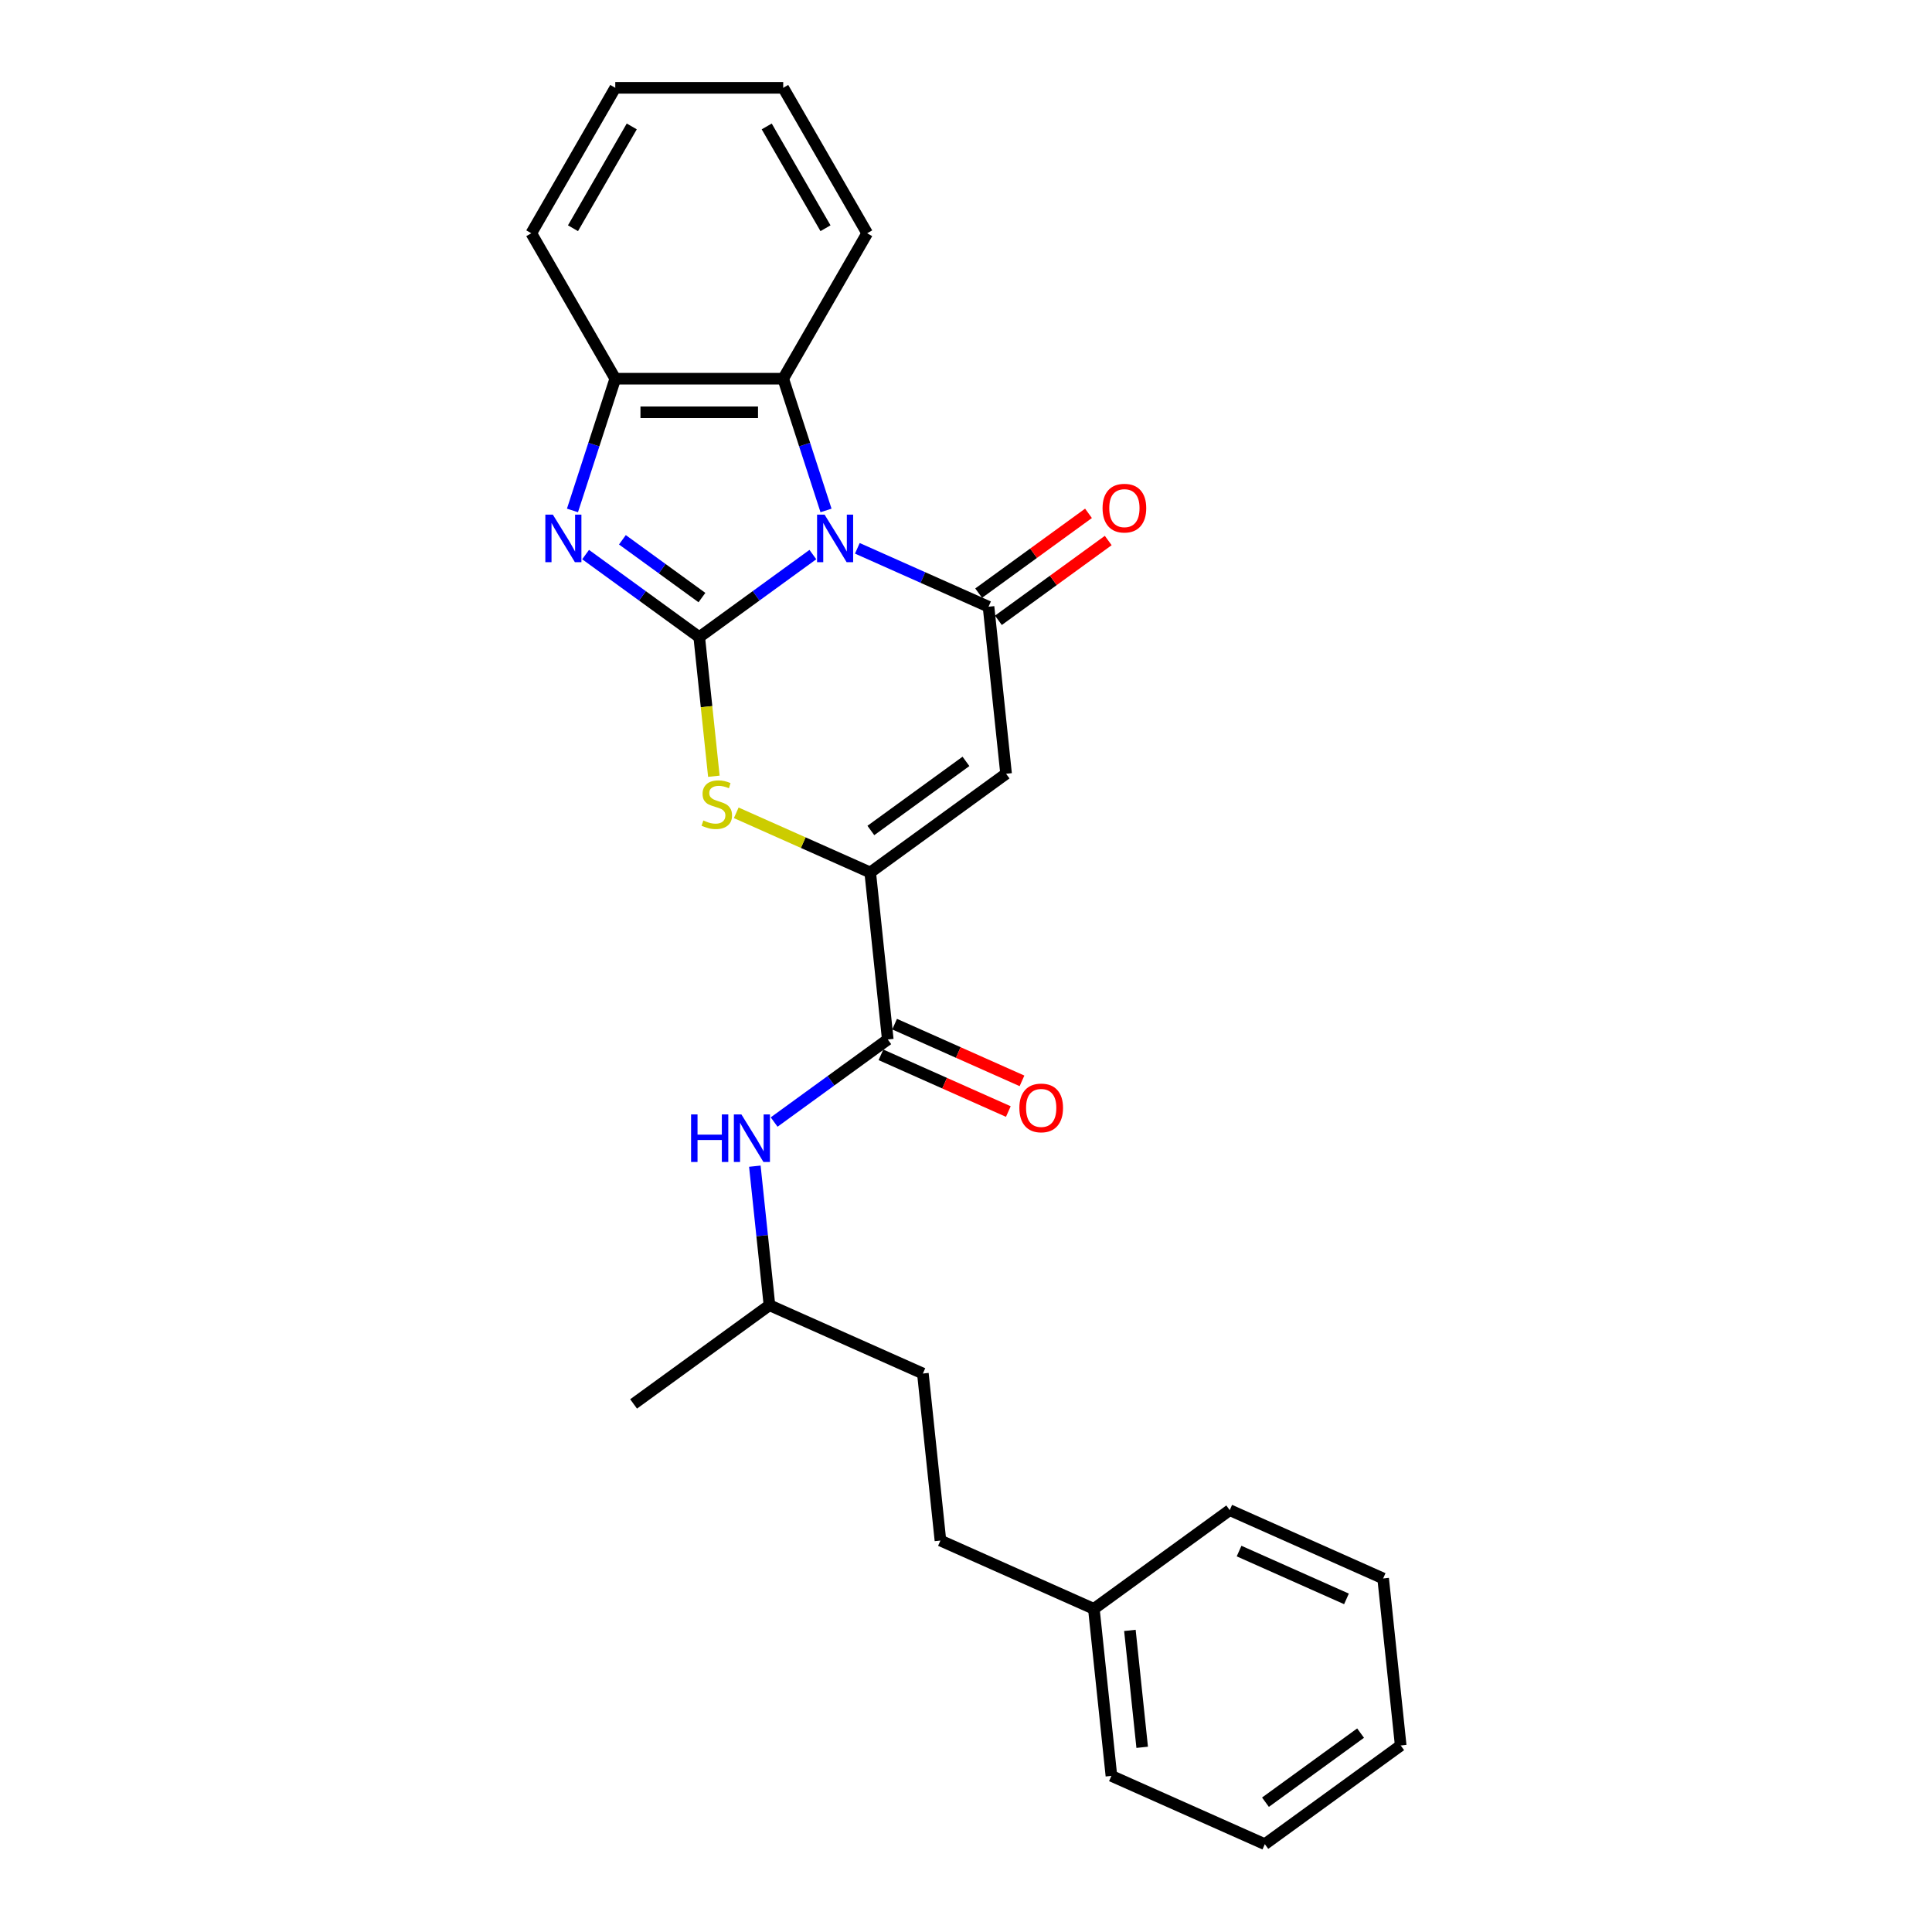 <?xml version='1.0' encoding='iso-8859-1'?>
<svg version='1.1' baseProfile='full'
              xmlns='http://www.w3.org/2000/svg'
                      xmlns:rdkit='http://www.rdkit.org/xml'
                      xmlns:xlink='http://www.w3.org/1999/xlink'
                  xml:space='preserve'
width='1000px' height='1000px' viewBox='0 0 1000 1000'>
<!-- END OF HEADER -->
<rect style='opacity:1.0;fill:#FFFFFF;stroke:none' width='1000' height='1000' x='0' y='0'> </rect>
<path class='bond-0' d='M 420.741,287.048 L 391.334,308.414' style='fill:none;fill-rule:evenodd;stroke:#0000FF;stroke-width:6px;stroke-linecap:butt;stroke-linejoin:miter;stroke-opacity:1' />
<path class='bond-0' d='M 391.334,308.414 L 361.926,329.78' style='fill:none;fill-rule:evenodd;stroke:#000000;stroke-width:6px;stroke-linecap:butt;stroke-linejoin:miter;stroke-opacity:1' />
<path class='bond-1' d='M 443.759,283.81 L 477.71,298.926' style='fill:none;fill-rule:evenodd;stroke:#0000FF;stroke-width:6px;stroke-linecap:butt;stroke-linejoin:miter;stroke-opacity:1' />
<path class='bond-1' d='M 477.71,298.926 L 511.661,314.042' style='fill:none;fill-rule:evenodd;stroke:#000000;stroke-width:6px;stroke-linecap:butt;stroke-linejoin:miter;stroke-opacity:1' />
<path class='bond-6' d='M 427.545,264.204 L 416.467,230.109' style='fill:none;fill-rule:evenodd;stroke:#0000FF;stroke-width:6px;stroke-linecap:butt;stroke-linejoin:miter;stroke-opacity:1' />
<path class='bond-6' d='M 416.467,230.109 L 405.389,196.015' style='fill:none;fill-rule:evenodd;stroke:#000000;stroke-width:6px;stroke-linecap:butt;stroke-linejoin:miter;stroke-opacity:1' />
<path class='bond-2' d='M 361.926,329.78 L 332.518,308.414' style='fill:none;fill-rule:evenodd;stroke:#000000;stroke-width:6px;stroke-linecap:butt;stroke-linejoin:miter;stroke-opacity:1' />
<path class='bond-2' d='M 332.518,308.414 L 303.11,287.048' style='fill:none;fill-rule:evenodd;stroke:#0000FF;stroke-width:6px;stroke-linecap:butt;stroke-linejoin:miter;stroke-opacity:1' />
<path class='bond-2' d='M 363.322,309.305 L 342.737,294.349' style='fill:none;fill-rule:evenodd;stroke:#000000;stroke-width:6px;stroke-linecap:butt;stroke-linejoin:miter;stroke-opacity:1' />
<path class='bond-2' d='M 342.737,294.349 L 322.151,279.393' style='fill:none;fill-rule:evenodd;stroke:#0000FF;stroke-width:6px;stroke-linecap:butt;stroke-linejoin:miter;stroke-opacity:1' />
<path class='bond-5' d='M 361.926,329.78 L 365.71,365.781' style='fill:none;fill-rule:evenodd;stroke:#000000;stroke-width:6px;stroke-linecap:butt;stroke-linejoin:miter;stroke-opacity:1' />
<path class='bond-5' d='M 365.71,365.781 L 369.494,401.782' style='fill:none;fill-rule:evenodd;stroke:#CCCC00;stroke-width:6px;stroke-linecap:butt;stroke-linejoin:miter;stroke-opacity:1' />
<path class='bond-3' d='M 511.661,314.042 L 520.747,400.492' style='fill:none;fill-rule:evenodd;stroke:#000000;stroke-width:6px;stroke-linecap:butt;stroke-linejoin:miter;stroke-opacity:1' />
<path class='bond-10' d='M 516.771,321.074 L 545.196,300.422' style='fill:none;fill-rule:evenodd;stroke:#000000;stroke-width:6px;stroke-linecap:butt;stroke-linejoin:miter;stroke-opacity:1' />
<path class='bond-10' d='M 545.196,300.422 L 573.621,279.77' style='fill:none;fill-rule:evenodd;stroke:#FF0000;stroke-width:6px;stroke-linecap:butt;stroke-linejoin:miter;stroke-opacity:1' />
<path class='bond-10' d='M 506.552,307.009 L 534.977,286.357' style='fill:none;fill-rule:evenodd;stroke:#000000;stroke-width:6px;stroke-linecap:butt;stroke-linejoin:miter;stroke-opacity:1' />
<path class='bond-10' d='M 534.977,286.357 L 563.403,265.705' style='fill:none;fill-rule:evenodd;stroke:#FF0000;stroke-width:6px;stroke-linecap:butt;stroke-linejoin:miter;stroke-opacity:1' />
<path class='bond-26' d='M 296.307,264.204 L 307.385,230.109' style='fill:none;fill-rule:evenodd;stroke:#0000FF;stroke-width:6px;stroke-linecap:butt;stroke-linejoin:miter;stroke-opacity:1' />
<path class='bond-26' d='M 307.385,230.109 L 318.463,196.015' style='fill:none;fill-rule:evenodd;stroke:#000000;stroke-width:6px;stroke-linecap:butt;stroke-linejoin:miter;stroke-opacity:1' />
<path class='bond-4' d='M 520.747,400.492 L 450.423,451.585' style='fill:none;fill-rule:evenodd;stroke:#000000;stroke-width:6px;stroke-linecap:butt;stroke-linejoin:miter;stroke-opacity:1' />
<path class='bond-4' d='M 499.98,394.091 L 450.753,429.856' style='fill:none;fill-rule:evenodd;stroke:#000000;stroke-width:6px;stroke-linecap:butt;stroke-linejoin:miter;stroke-opacity:1' />
<path class='bond-7' d='M 450.423,451.585 L 459.509,538.035' style='fill:none;fill-rule:evenodd;stroke:#000000;stroke-width:6px;stroke-linecap:butt;stroke-linejoin:miter;stroke-opacity:1' />
<path class='bond-27' d='M 450.423,451.585 L 415.751,436.148' style='fill:none;fill-rule:evenodd;stroke:#000000;stroke-width:6px;stroke-linecap:butt;stroke-linejoin:miter;stroke-opacity:1' />
<path class='bond-27' d='M 415.751,436.148 L 381.078,420.711' style='fill:none;fill-rule:evenodd;stroke:#CCCC00;stroke-width:6px;stroke-linecap:butt;stroke-linejoin:miter;stroke-opacity:1' />
<path class='bond-8' d='M 405.389,196.015 L 318.463,196.015' style='fill:none;fill-rule:evenodd;stroke:#000000;stroke-width:6px;stroke-linecap:butt;stroke-linejoin:miter;stroke-opacity:1' />
<path class='bond-8' d='M 392.35,213.4 L 331.502,213.4' style='fill:none;fill-rule:evenodd;stroke:#000000;stroke-width:6px;stroke-linecap:butt;stroke-linejoin:miter;stroke-opacity:1' />
<path class='bond-16' d='M 405.389,196.015 L 448.852,120.735' style='fill:none;fill-rule:evenodd;stroke:#000000;stroke-width:6px;stroke-linecap:butt;stroke-linejoin:miter;stroke-opacity:1' />
<path class='bond-9' d='M 459.509,538.035 L 430.101,559.401' style='fill:none;fill-rule:evenodd;stroke:#000000;stroke-width:6px;stroke-linecap:butt;stroke-linejoin:miter;stroke-opacity:1' />
<path class='bond-9' d='M 430.101,559.401 L 400.694,580.767' style='fill:none;fill-rule:evenodd;stroke:#0000FF;stroke-width:6px;stroke-linecap:butt;stroke-linejoin:miter;stroke-opacity:1' />
<path class='bond-11' d='M 455.974,545.976 L 488.942,560.655' style='fill:none;fill-rule:evenodd;stroke:#000000;stroke-width:6px;stroke-linecap:butt;stroke-linejoin:miter;stroke-opacity:1' />
<path class='bond-11' d='M 488.942,560.655 L 521.911,575.333' style='fill:none;fill-rule:evenodd;stroke:#FF0000;stroke-width:6px;stroke-linecap:butt;stroke-linejoin:miter;stroke-opacity:1' />
<path class='bond-11' d='M 463.045,530.094 L 496.013,544.772' style='fill:none;fill-rule:evenodd;stroke:#000000;stroke-width:6px;stroke-linecap:butt;stroke-linejoin:miter;stroke-opacity:1' />
<path class='bond-11' d='M 496.013,544.772 L 528.982,559.451' style='fill:none;fill-rule:evenodd;stroke:#FF0000;stroke-width:6px;stroke-linecap:butt;stroke-linejoin:miter;stroke-opacity:1' />
<path class='bond-17' d='M 318.463,196.015 L 275,120.735' style='fill:none;fill-rule:evenodd;stroke:#000000;stroke-width:6px;stroke-linecap:butt;stroke-linejoin:miter;stroke-opacity:1' />
<path class='bond-12' d='M 390.707,603.611 L 394.489,639.594' style='fill:none;fill-rule:evenodd;stroke:#0000FF;stroke-width:6px;stroke-linecap:butt;stroke-linejoin:miter;stroke-opacity:1' />
<path class='bond-12' d='M 394.489,639.594 L 398.271,675.578' style='fill:none;fill-rule:evenodd;stroke:#000000;stroke-width:6px;stroke-linecap:butt;stroke-linejoin:miter;stroke-opacity:1' />
<path class='bond-14' d='M 398.271,675.578 L 477.682,710.934' style='fill:none;fill-rule:evenodd;stroke:#000000;stroke-width:6px;stroke-linecap:butt;stroke-linejoin:miter;stroke-opacity:1' />
<path class='bond-20' d='M 398.271,675.578 L 327.946,726.672' style='fill:none;fill-rule:evenodd;stroke:#000000;stroke-width:6px;stroke-linecap:butt;stroke-linejoin:miter;stroke-opacity:1' />
<path class='bond-13' d='M 486.768,797.384 L 477.682,710.934' style='fill:none;fill-rule:evenodd;stroke:#000000;stroke-width:6px;stroke-linecap:butt;stroke-linejoin:miter;stroke-opacity:1' />
<path class='bond-15' d='M 486.768,797.384 L 566.178,832.74' style='fill:none;fill-rule:evenodd;stroke:#000000;stroke-width:6px;stroke-linecap:butt;stroke-linejoin:miter;stroke-opacity:1' />
<path class='bond-18' d='M 566.178,832.74 L 575.265,919.19' style='fill:none;fill-rule:evenodd;stroke:#000000;stroke-width:6px;stroke-linecap:butt;stroke-linejoin:miter;stroke-opacity:1' />
<path class='bond-18' d='M 584.831,843.89 L 591.192,904.405' style='fill:none;fill-rule:evenodd;stroke:#000000;stroke-width:6px;stroke-linecap:butt;stroke-linejoin:miter;stroke-opacity:1' />
<path class='bond-19' d='M 566.178,832.74 L 636.503,781.646' style='fill:none;fill-rule:evenodd;stroke:#000000;stroke-width:6px;stroke-linecap:butt;stroke-linejoin:miter;stroke-opacity:1' />
<path class='bond-21' d='M 448.852,120.735 L 405.389,45.455' style='fill:none;fill-rule:evenodd;stroke:#000000;stroke-width:6px;stroke-linecap:butt;stroke-linejoin:miter;stroke-opacity:1' />
<path class='bond-21' d='M 427.276,118.135 L 396.852,65.439' style='fill:none;fill-rule:evenodd;stroke:#000000;stroke-width:6px;stroke-linecap:butt;stroke-linejoin:miter;stroke-opacity:1' />
<path class='bond-28' d='M 275,120.735 L 318.463,45.455' style='fill:none;fill-rule:evenodd;stroke:#000000;stroke-width:6px;stroke-linecap:butt;stroke-linejoin:miter;stroke-opacity:1' />
<path class='bond-28' d='M 296.576,118.135 L 327,65.439' style='fill:none;fill-rule:evenodd;stroke:#000000;stroke-width:6px;stroke-linecap:butt;stroke-linejoin:miter;stroke-opacity:1' />
<path class='bond-24' d='M 575.265,919.19 L 654.675,954.545' style='fill:none;fill-rule:evenodd;stroke:#000000;stroke-width:6px;stroke-linecap:butt;stroke-linejoin:miter;stroke-opacity:1' />
<path class='bond-23' d='M 636.503,781.646 L 715.914,817.002' style='fill:none;fill-rule:evenodd;stroke:#000000;stroke-width:6px;stroke-linecap:butt;stroke-linejoin:miter;stroke-opacity:1' />
<path class='bond-23' d='M 641.343,802.832 L 696.931,827.581' style='fill:none;fill-rule:evenodd;stroke:#000000;stroke-width:6px;stroke-linecap:butt;stroke-linejoin:miter;stroke-opacity:1' />
<path class='bond-22' d='M 405.389,45.455 L 318.463,45.455' style='fill:none;fill-rule:evenodd;stroke:#000000;stroke-width:6px;stroke-linecap:butt;stroke-linejoin:miter;stroke-opacity:1' />
<path class='bond-25' d='M 715.914,817.002 L 725,903.452' style='fill:none;fill-rule:evenodd;stroke:#000000;stroke-width:6px;stroke-linecap:butt;stroke-linejoin:miter;stroke-opacity:1' />
<path class='bond-29' d='M 654.675,954.545 L 725,903.452' style='fill:none;fill-rule:evenodd;stroke:#000000;stroke-width:6px;stroke-linecap:butt;stroke-linejoin:miter;stroke-opacity:1' />
<path class='bond-29' d='M 655.005,932.816 L 704.233,897.051' style='fill:none;fill-rule:evenodd;stroke:#000000;stroke-width:6px;stroke-linecap:butt;stroke-linejoin:miter;stroke-opacity:1' />
<path  class='atom-0' d='M 426.809 266.377
L 434.876 279.416
Q 435.675 280.703, 436.962 283.032
Q 438.248 285.362, 438.318 285.501
L 438.318 266.377
L 441.586 266.377
L 441.586 290.995
L 438.214 290.995
L 429.556 276.739
Q 428.547 275.07, 427.469 273.157
Q 426.426 271.245, 426.113 270.654
L 426.113 290.995
L 422.915 290.995
L 422.915 266.377
L 426.809 266.377
' fill='#0000FF'/>
<path  class='atom-3' d='M 286.16 266.377
L 294.227 279.416
Q 295.026 280.703, 296.313 283.032
Q 297.599 285.362, 297.669 285.501
L 297.669 266.377
L 300.937 266.377
L 300.937 290.995
L 297.565 290.995
L 288.907 276.739
Q 287.898 275.07, 286.821 273.157
Q 285.777 271.245, 285.464 270.654
L 285.464 290.995
L 282.266 290.995
L 282.266 266.377
L 286.16 266.377
' fill='#0000FF'/>
<path  class='atom-6' d='M 364.058 424.679
Q 364.336 424.783, 365.484 425.27
Q 366.631 425.756, 367.883 426.069
Q 369.169 426.348, 370.421 426.348
Q 372.751 426.348, 374.107 425.235
Q 375.463 424.087, 375.463 422.106
Q 375.463 420.749, 374.767 419.915
Q 374.107 419.081, 373.064 418.628
Q 372.02 418.176, 370.282 417.655
Q 368.091 416.994, 366.77 416.368
Q 365.484 415.743, 364.545 414.421
Q 363.641 413.1, 363.641 410.875
Q 363.641 407.78, 365.727 405.868
Q 367.848 403.955, 372.02 403.955
Q 374.872 403.955, 378.105 405.311
L 377.306 407.989
Q 374.35 406.772, 372.125 406.772
Q 369.726 406.772, 368.404 407.78
Q 367.083 408.754, 367.118 410.457
Q 367.118 411.779, 367.779 412.578
Q 368.474 413.378, 369.447 413.83
Q 370.456 414.282, 372.125 414.804
Q 374.35 415.499, 375.671 416.195
Q 376.993 416.89, 377.931 418.316
Q 378.905 419.706, 378.905 422.106
Q 378.905 425.513, 376.61 427.356
Q 374.35 429.164, 370.56 429.164
Q 368.37 429.164, 366.701 428.677
Q 365.066 428.225, 363.119 427.425
L 364.058 424.679
' fill='#CCCC00'/>
<path  class='atom-10' d='M 357.7 576.82
L 361.038 576.82
L 361.038 587.286
L 373.625 587.286
L 373.625 576.82
L 376.963 576.82
L 376.963 601.437
L 373.625 601.437
L 373.625 590.067
L 361.038 590.067
L 361.038 601.437
L 357.7 601.437
L 357.7 576.82
' fill='#0000FF'/>
<path  class='atom-10' d='M 383.743 576.82
L 391.81 589.859
Q 392.609 591.145, 393.896 593.475
Q 395.182 595.805, 395.252 595.944
L 395.252 576.82
L 398.52 576.82
L 398.52 601.437
L 395.148 601.437
L 386.49 587.182
Q 385.482 585.513, 384.404 583.6
Q 383.361 581.688, 383.048 581.097
L 383.048 601.437
L 379.849 601.437
L 379.849 576.82
L 383.743 576.82
' fill='#0000FF'/>
<path  class='atom-11' d='M 570.685 263.018
Q 570.685 257.107, 573.606 253.804
Q 576.527 250.5, 581.986 250.5
Q 587.445 250.5, 590.365 253.804
Q 593.286 257.107, 593.286 263.018
Q 593.286 268.998, 590.331 272.406
Q 587.375 275.778, 581.986 275.778
Q 576.561 275.778, 573.606 272.406
Q 570.685 269.033, 570.685 263.018
M 581.986 272.997
Q 585.741 272.997, 587.758 270.493
Q 589.809 267.955, 589.809 263.018
Q 589.809 258.185, 587.758 255.751
Q 585.741 253.282, 581.986 253.282
Q 578.23 253.282, 576.179 255.716
Q 574.162 258.15, 574.162 263.018
Q 574.162 267.99, 576.179 270.493
Q 578.23 272.997, 581.986 272.997
' fill='#FF0000'/>
<path  class='atom-12' d='M 527.619 573.46
Q 527.619 567.549, 530.54 564.246
Q 533.461 560.943, 538.92 560.943
Q 544.379 560.943, 547.299 564.246
Q 550.22 567.549, 550.22 573.46
Q 550.22 579.441, 547.265 582.848
Q 544.309 586.221, 538.92 586.221
Q 533.496 586.221, 530.54 582.848
Q 527.619 579.476, 527.619 573.46
M 538.92 583.439
Q 542.675 583.439, 544.692 580.936
Q 546.743 578.398, 546.743 573.46
Q 546.743 568.627, 544.692 566.193
Q 542.675 563.725, 538.92 563.725
Q 535.165 563.725, 533.113 566.159
Q 531.096 568.593, 531.096 573.46
Q 531.096 578.433, 533.113 580.936
Q 535.165 583.439, 538.92 583.439
' fill='#FF0000'/>
</svg>
